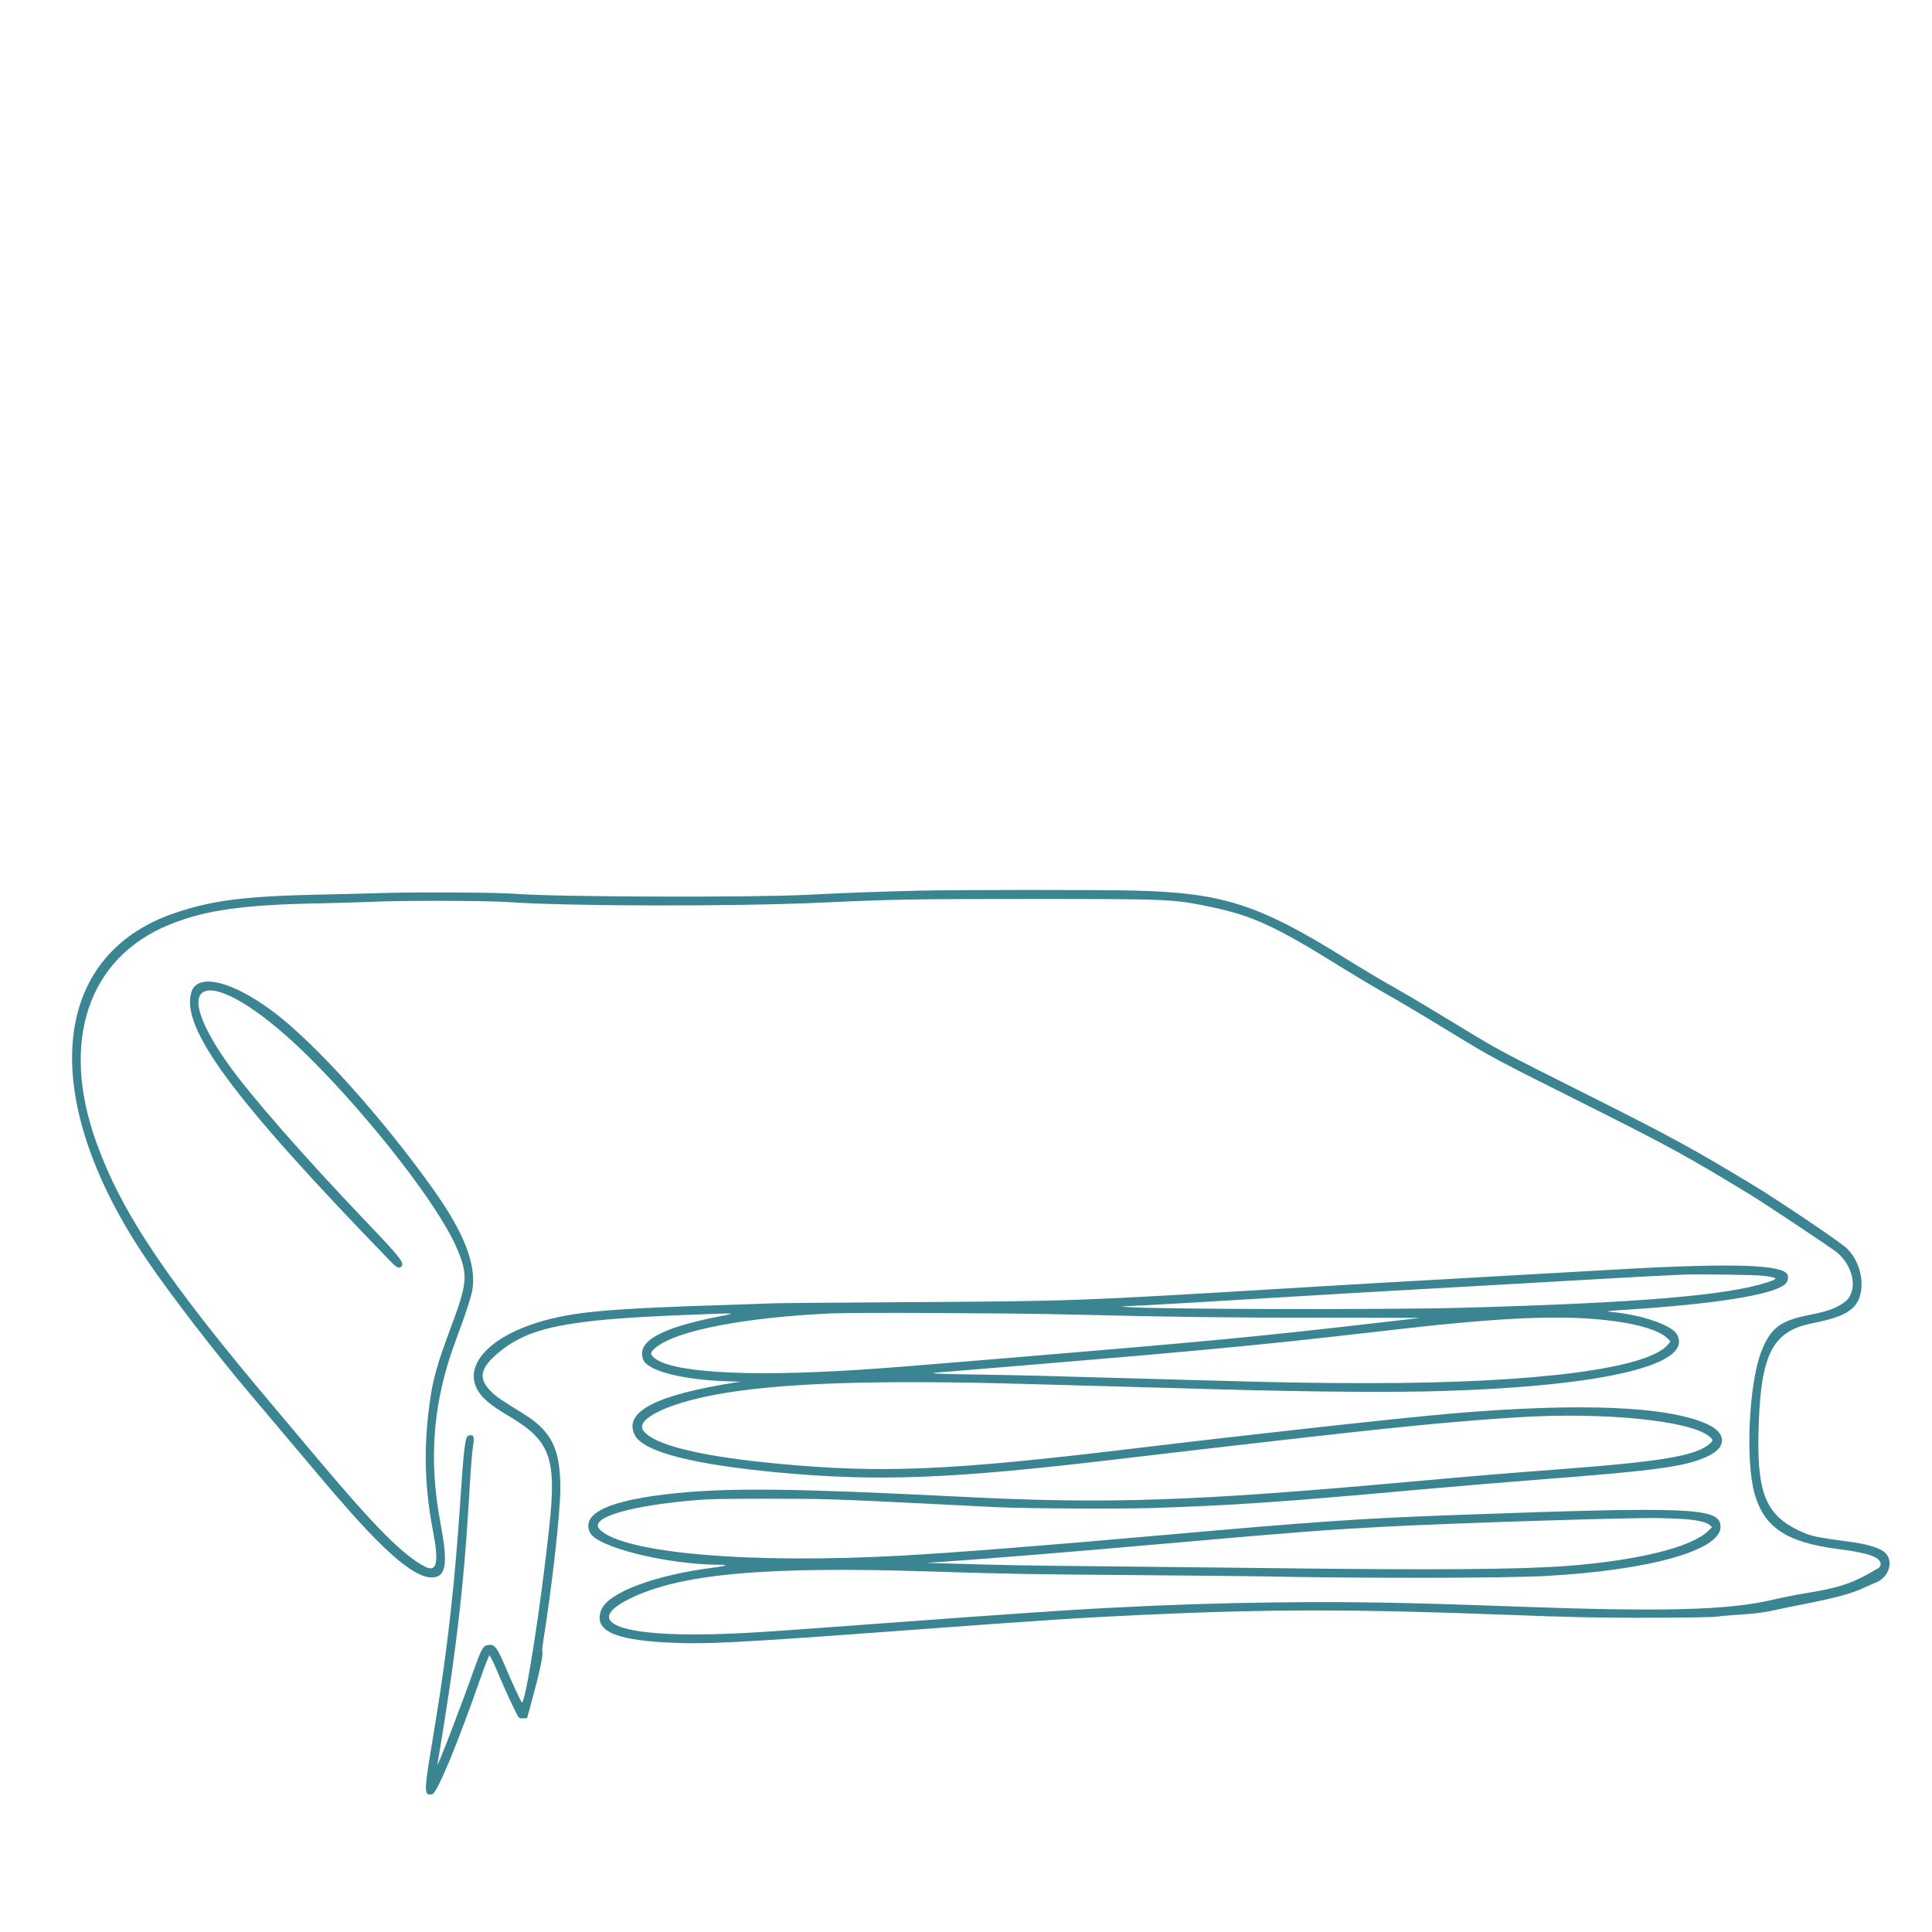 <?xml version="1.0" encoding="UTF-8"?>
<svg xmlns="http://www.w3.org/2000/svg" xmlns:xlink="http://www.w3.org/1999/xlink" width="500" zoomAndPan="magnify" viewBox="0 0 375 375" height="500" preserveAspectRatio="xMidYMid meet" version="1.0">
  <defs>
    <clipPath id="20a6b69cf6">
      <path d="M 13 172.668 L 367 172.668 L 367 348.918 L 13 348.918 Z M 13 172.668 " clip-rule="nonzero"></path>
    </clipPath>
  </defs>
  <g clip-path="url(#20a6b69cf6)">
    <path fill="#3b8592" d="M 178.617 172.875 C 170.664 173.062 164 173.305 156.629 173.684 C 145.562 174.246 106.84 174.102 99.668 173.469 C 96.895 173.227 80.961 173.129 74.801 173.32 C 71.727 173.414 66.059 173.559 62.211 173.637 C 47.508 173.949 41.211 174.746 33.918 177.219 C 9.516 185.496 7.293 213.324 28.531 244.586 C 33.086 251.293 42.055 262.938 48.453 270.461 C 49.363 271.531 51.844 274.469 53.965 276.988 C 62.68 287.34 64.234 289.176 66.902 292.219 C 75.496 302.039 80.816 306.379 84.004 306.18 C 86.605 306.012 86.977 303.488 85.523 295.797 C 83.121 283.078 84.043 272.004 88.496 260.082 C 90.352 255.113 91.418 251.887 91.668 250.477 C 92.531 245.562 90.121 239.309 84.098 230.848 C 74.152 216.887 61.305 202.613 53.113 196.434 C 45.211 190.469 38.41 188.773 37.184 192.469 C 34.895 199.355 45.051 213.121 75.824 244.852 C 77.043 246.105 77.434 246.285 77.914 245.805 C 78.551 245.164 77.633 243.992 71.215 237.281 C 59.094 224.594 48.594 212.613 44.316 206.578 C 31.141 187.984 42.094 187.293 60.359 205.566 C 72.273 217.484 85.012 233.938 88.504 241.918 C 90.941 247.496 90.852 248.703 87.316 258.184 C 85.039 264.281 84.148 267.344 83.59 271.016 C 82.18 280.254 82.324 288.234 84.062 297.273 C 85.219 303.281 84.785 305.238 82.551 304.113 C 78.355 302.004 72.75 296.367 61.391 282.84 C 59.449 280.527 55.762 276.148 53.199 273.109 C 32.312 248.375 23.699 235.559 18.723 221.801 C 11.637 202.211 17.07 185.926 32.84 179.488 C 39.715 176.684 47.012 175.629 61.516 175.348 C 65.574 175.266 70.344 175.129 72.117 175.043 C 77.812 174.762 94.441 174.797 98.738 175.098 C 110.457 175.918 142.562 175.973 159.426 175.199 C 173.434 174.555 177.09 174.492 200.457 174.492 C 227.203 174.492 227.727 174.516 235.113 176.055 C 243.098 177.719 247.707 179.852 260.289 187.699 C 262.641 189.164 266.277 191.336 268.371 192.523 C 272.031 194.594 274.926 196.316 281.969 200.605 C 289.805 205.379 289.965 205.465 307.77 214.387 C 324.008 222.52 327.496 224.434 339.863 231.973 C 342.789 233.758 355.828 242.449 356.645 243.16 C 359.977 246.055 360.648 250.832 357.996 252.766 C 356.391 253.938 354.711 254.543 351.133 255.242 C 345.488 256.348 343.609 257.809 341.828 262.461 C 339.445 268.68 338.762 283.695 340.578 289.977 C 342.48 296.566 346.809 299.395 356.957 300.691 C 362.77 301.434 365.039 302.262 365.039 303.641 C 365.039 303.953 364.613 304.5 364.371 304.5 C 364.316 304.5 363.863 304.762 363.363 305.082 C 362.602 305.57 360.742 306.5 359.523 307.004 C 357.281 307.93 354.789 308.547 350.477 309.242 C 348.613 309.547 345.773 310.105 344.164 310.492 C 335.547 312.555 322.836 312.883 293.551 311.805 C 272.379 311.027 261.34 310.844 247.078 311.035 C 235.219 311.199 227.836 311.445 214.598 312.117 C 207.57 312.477 196.199 313.254 173.645 314.914 C 148.312 316.781 147.086 316.863 141.863 317.086 C 120.98 317.973 112.566 315.098 122.152 310.344 C 132.008 305.453 148.426 303.973 180.949 305.035 C 194.332 305.473 200.906 305.59 220.852 305.734 C 231.816 305.816 242.777 305.926 245.215 305.977 C 264.543 306.375 292.051 306.336 300 305.898 C 320.184 304.789 333.926 300.934 333.953 296.375 C 333.977 292.605 328.75 292.375 281.816 294.086 C 263.969 294.738 254.996 295.359 224.777 298.047 C 203.074 299.977 185.438 301.359 175.355 301.926 C 145.5 303.598 120.926 301.488 116.402 296.863 C 114.168 294.578 122.332 292.176 135.957 291.102 C 137.719 290.961 141.789 290.902 148.934 290.902 C 160.324 290.906 161.945 290.961 182.27 291.98 C 186.504 292.195 191.539 292.445 193.461 292.539 C 199.062 292.805 217.52 292.906 223.688 292.703 C 239.566 292.18 248.441 291.57 274.898 289.184 C 281.949 288.551 292.758 287.645 298.91 287.172 C 322.18 285.387 327.621 284.613 331.816 282.488 C 335.195 280.777 335.031 278.113 331.445 276.457 C 323.855 272.949 306.816 272.227 281.891 274.355 C 271.984 275.199 243.324 278.355 219.027 281.273 C 184.367 285.434 171.199 285.988 151.266 284.129 C 135.871 282.691 126.691 280.43 124.828 277.609 C 123.395 275.445 129.438 272.469 138.832 270.711 C 150.855 268.465 169.203 267.809 197.891 268.594 C 208.465 268.887 231.637 269.523 237.367 269.688 C 254.891 270.176 270.438 270.289 279.973 269.996 C 311.809 269.008 329.062 264.793 325.414 258.891 C 324.344 257.164 318.5 255.18 312.961 254.664 C 311.379 254.52 311.621 254.477 315.633 254.219 C 332.984 253.094 343.973 251.344 346.445 249.305 C 347.113 248.75 347.266 247.586 346.73 247.102 C 344.73 245.289 333.883 245.172 308.781 246.688 C 304.547 246.941 293.465 247.57 284.145 248.086 C 274.828 248.598 260.875 249.402 253.141 249.871 C 209.113 252.535 208.422 252.559 175.82 252.75 C 162.57 252.828 151 252.93 150.102 252.973 C 149.203 253.02 146.09 253.129 143.184 253.219 C 118.035 253.98 111.297 254.578 104.484 256.656 C 93.789 259.926 89.109 266.246 93.73 271.188 C 94.789 272.32 96.199 273.344 98.891 274.938 C 106.766 279.602 108.027 283.016 106.656 295.949 C 105.023 311.355 102.059 330.453 101.297 330.453 C 101.184 330.453 99.297 326.406 98.223 323.848 C 96.398 319.516 95.961 318.992 94.48 319.355 C 93.73 319.543 93.332 320.297 91.98 324.125 C 89.578 330.934 84.73 343.512 84.902 342.496 C 88.43 321.535 90.02 308.133 91.039 290.746 C 91.387 284.859 91.605 282.031 91.824 280.641 C 92.121 278.773 91.945 278.379 90.938 278.641 C 90.293 278.812 90.027 280.914 89.328 291.52 C 88.32 306.805 86.867 319.918 84.75 332.863 C 84.539 334.145 83.984 337.555 83.512 340.441 C 82.305 347.805 82.352 348.672 83.93 348.23 C 84.883 347.961 88.883 338.293 93.379 325.402 C 93.824 324.117 94.375 322.656 94.602 322.152 L 95.012 321.23 L 95.5 322.152 C 95.766 322.656 96.41 324.098 96.926 325.352 C 98.078 328.137 100.32 332.914 100.652 333.297 C 100.832 333.504 101.074 333.562 101.602 333.531 L 102.309 333.484 L 102.801 331.695 C 104.727 324.711 105.508 321.125 105.25 320.453 C 105.207 320.336 105.281 319.547 105.418 318.703 C 107.168 307.836 108.762 293.617 108.758 288.879 C 108.75 281.113 107.051 277.75 101.379 274.266 C 97.289 271.758 96.363 271.125 95.379 270.152 C 92.816 267.633 93.121 265.66 96.516 262.754 C 102.492 257.637 109.781 256.137 133.055 255.23 C 143.312 254.828 143.188 254.824 139.898 255.461 C 128.172 257.727 123.445 260.387 124.859 263.926 C 125.777 266.223 133.273 268.008 142.613 268.148 L 143.805 268.168 L 142.953 268.301 C 127.301 270.746 120.926 274.055 123.215 278.547 C 124.875 281.801 134.516 284.285 151.473 285.84 C 170.699 287.602 184.863 287.031 217.086 283.207 C 222.086 282.613 229.254 281.773 233.016 281.34 C 236.777 280.91 241.949 280.316 244.516 280.02 C 270.648 277.008 282.156 275.875 294.637 275.094 C 311.465 274.039 328.297 275.746 331.852 278.871 C 332.539 279.473 332.539 279.637 331.852 280.238 C 329.219 282.551 322.73 283.664 303.184 285.148 C 291.105 286.066 286.66 286.438 274.199 287.559 C 231.41 291.418 215.117 291.965 186.234 290.504 C 154.578 288.906 141.93 288.75 131.293 289.82 C 118.352 291.125 112.777 293.656 114.492 297.438 C 115.793 300.301 129.523 303.711 139.797 303.723 C 141.477 303.723 140.984 303.957 138.703 304.242 C 127.066 305.703 117.961 309.129 116.691 312.527 C 115.234 316.418 118.969 318.258 129.453 318.809 C 136.797 319.195 142.703 318.895 175.512 316.469 C 202.043 314.504 209.789 313.996 221.824 313.441 C 246.316 312.309 263.086 312.309 292.617 313.438 C 304.102 313.875 309.535 314 317.562 314.008 C 326.188 314.016 333.395 313.902 333.637 313.75 C 333.715 313.703 335.379 313.555 337.328 313.426 C 340.938 313.188 342.543 312.977 344.957 312.422 C 345.703 312.25 347.91 311.797 349.863 311.414 C 356.379 310.133 359.371 309.32 361.824 308.172 C 362.609 307.805 363.586 307.375 363.992 307.223 C 366.641 306.219 367.66 303.035 365.875 301.359 C 364.945 300.488 362.582 299.742 359.367 299.305 C 352.16 298.324 351.508 298.184 349.211 297.105 C 342.941 294.16 341.121 289.957 341.309 278.855 C 341.574 263.145 343.781 258.465 351.676 256.863 C 356.102 255.961 358.074 255.23 359.531 253.949 C 362.312 251.5 361.797 245.617 358.512 242.332 C 357.434 241.254 345.73 233.344 340.641 230.246 C 328.816 223.066 324.199 220.547 307.457 212.156 C 291.824 204.316 290.98 203.871 284.613 200.012 C 282.219 198.562 278.793 196.484 276.996 195.398 C 275.203 194.309 272.039 192.461 269.965 191.293 C 267.891 190.125 263.938 187.762 261.184 186.043 C 244.266 175.504 237.301 173.273 220.039 172.859 C 213.02 172.691 186.02 172.703 178.617 172.875 M 342.039 247.605 C 345.238 248.004 345.332 248.156 342.891 248.945 C 335.09 251.465 317.707 252.906 283.836 253.836 C 268.98 254.246 223.461 254.137 218.676 253.68 L 217.473 253.566 L 218.395 253.543 C 220.34 253.496 238.102 252.465 262.93 250.957 C 265.027 250.828 275.516 250.234 286.242 249.637 C 296.973 249.039 308.617 248.379 312.121 248.168 C 315.625 247.957 320.172 247.711 322.223 247.617 C 324.273 247.527 326.371 247.43 326.887 247.398 C 328.852 247.285 340.781 247.449 342.039 247.605 M 207.371 255.137 C 228.762 255.648 237.152 255.758 256.25 255.762 C 267.148 255.766 275.855 255.793 275.598 255.82 C 275.34 255.848 271.18 256.324 266.352 256.879 C 243.594 259.492 235.262 260.285 196.258 263.539 C 177.133 265.133 172.285 265.516 166.809 265.871 C 144.418 267.316 129.645 266.379 126.723 263.328 C 126.145 262.723 126.285 262.355 127.414 261.461 C 131.512 258.219 144.633 255.695 161.367 254.93 C 165.785 254.727 196.008 254.863 207.371 255.137 M 309.336 256.012 C 316.641 256.586 321.93 257.992 323.707 259.824 L 324.227 260.359 L 323.914 260.789 C 320.41 265.59 298.578 268.469 265.73 268.465 C 255.012 268.465 249.051 268.359 232.703 267.898 C 228.258 267.773 220.773 267.562 216.074 267.434 C 211.371 267.305 205.008 267.129 201.93 267.043 C 198.855 266.957 193.016 266.84 188.953 266.785 C 181.648 266.688 179.641 266.562 182.359 266.375 C 184 266.262 215.719 263.609 220.891 263.152 C 238.848 261.566 247.949 260.672 259.668 259.34 C 263.812 258.871 269.934 258.176 273.266 257.797 C 289.945 255.906 301.023 255.355 309.336 256.012 M 325.41 294.773 C 328.82 294.891 331.121 295.34 331.902 296.043 L 332.324 296.418 L 331.453 297.246 C 328.176 300.355 317.773 302.906 304.117 303.949 C 295.047 304.641 278.062 304.766 246.77 304.371 C 238.434 304.266 223.992 304.109 214.676 304.023 C 199.145 303.883 194.254 303.793 183.594 303.461 L 179.863 303.344 L 182.816 303.148 C 191.91 302.539 208.191 301.207 228.973 299.371 C 250.75 297.445 257.574 296.922 268.527 296.344 C 282.016 295.629 317.492 294.512 321.988 294.66 C 322.715 294.684 324.254 294.734 325.41 294.773 " fill-opacity="1" fill-rule="evenodd"></path>
  </g>
</svg>
